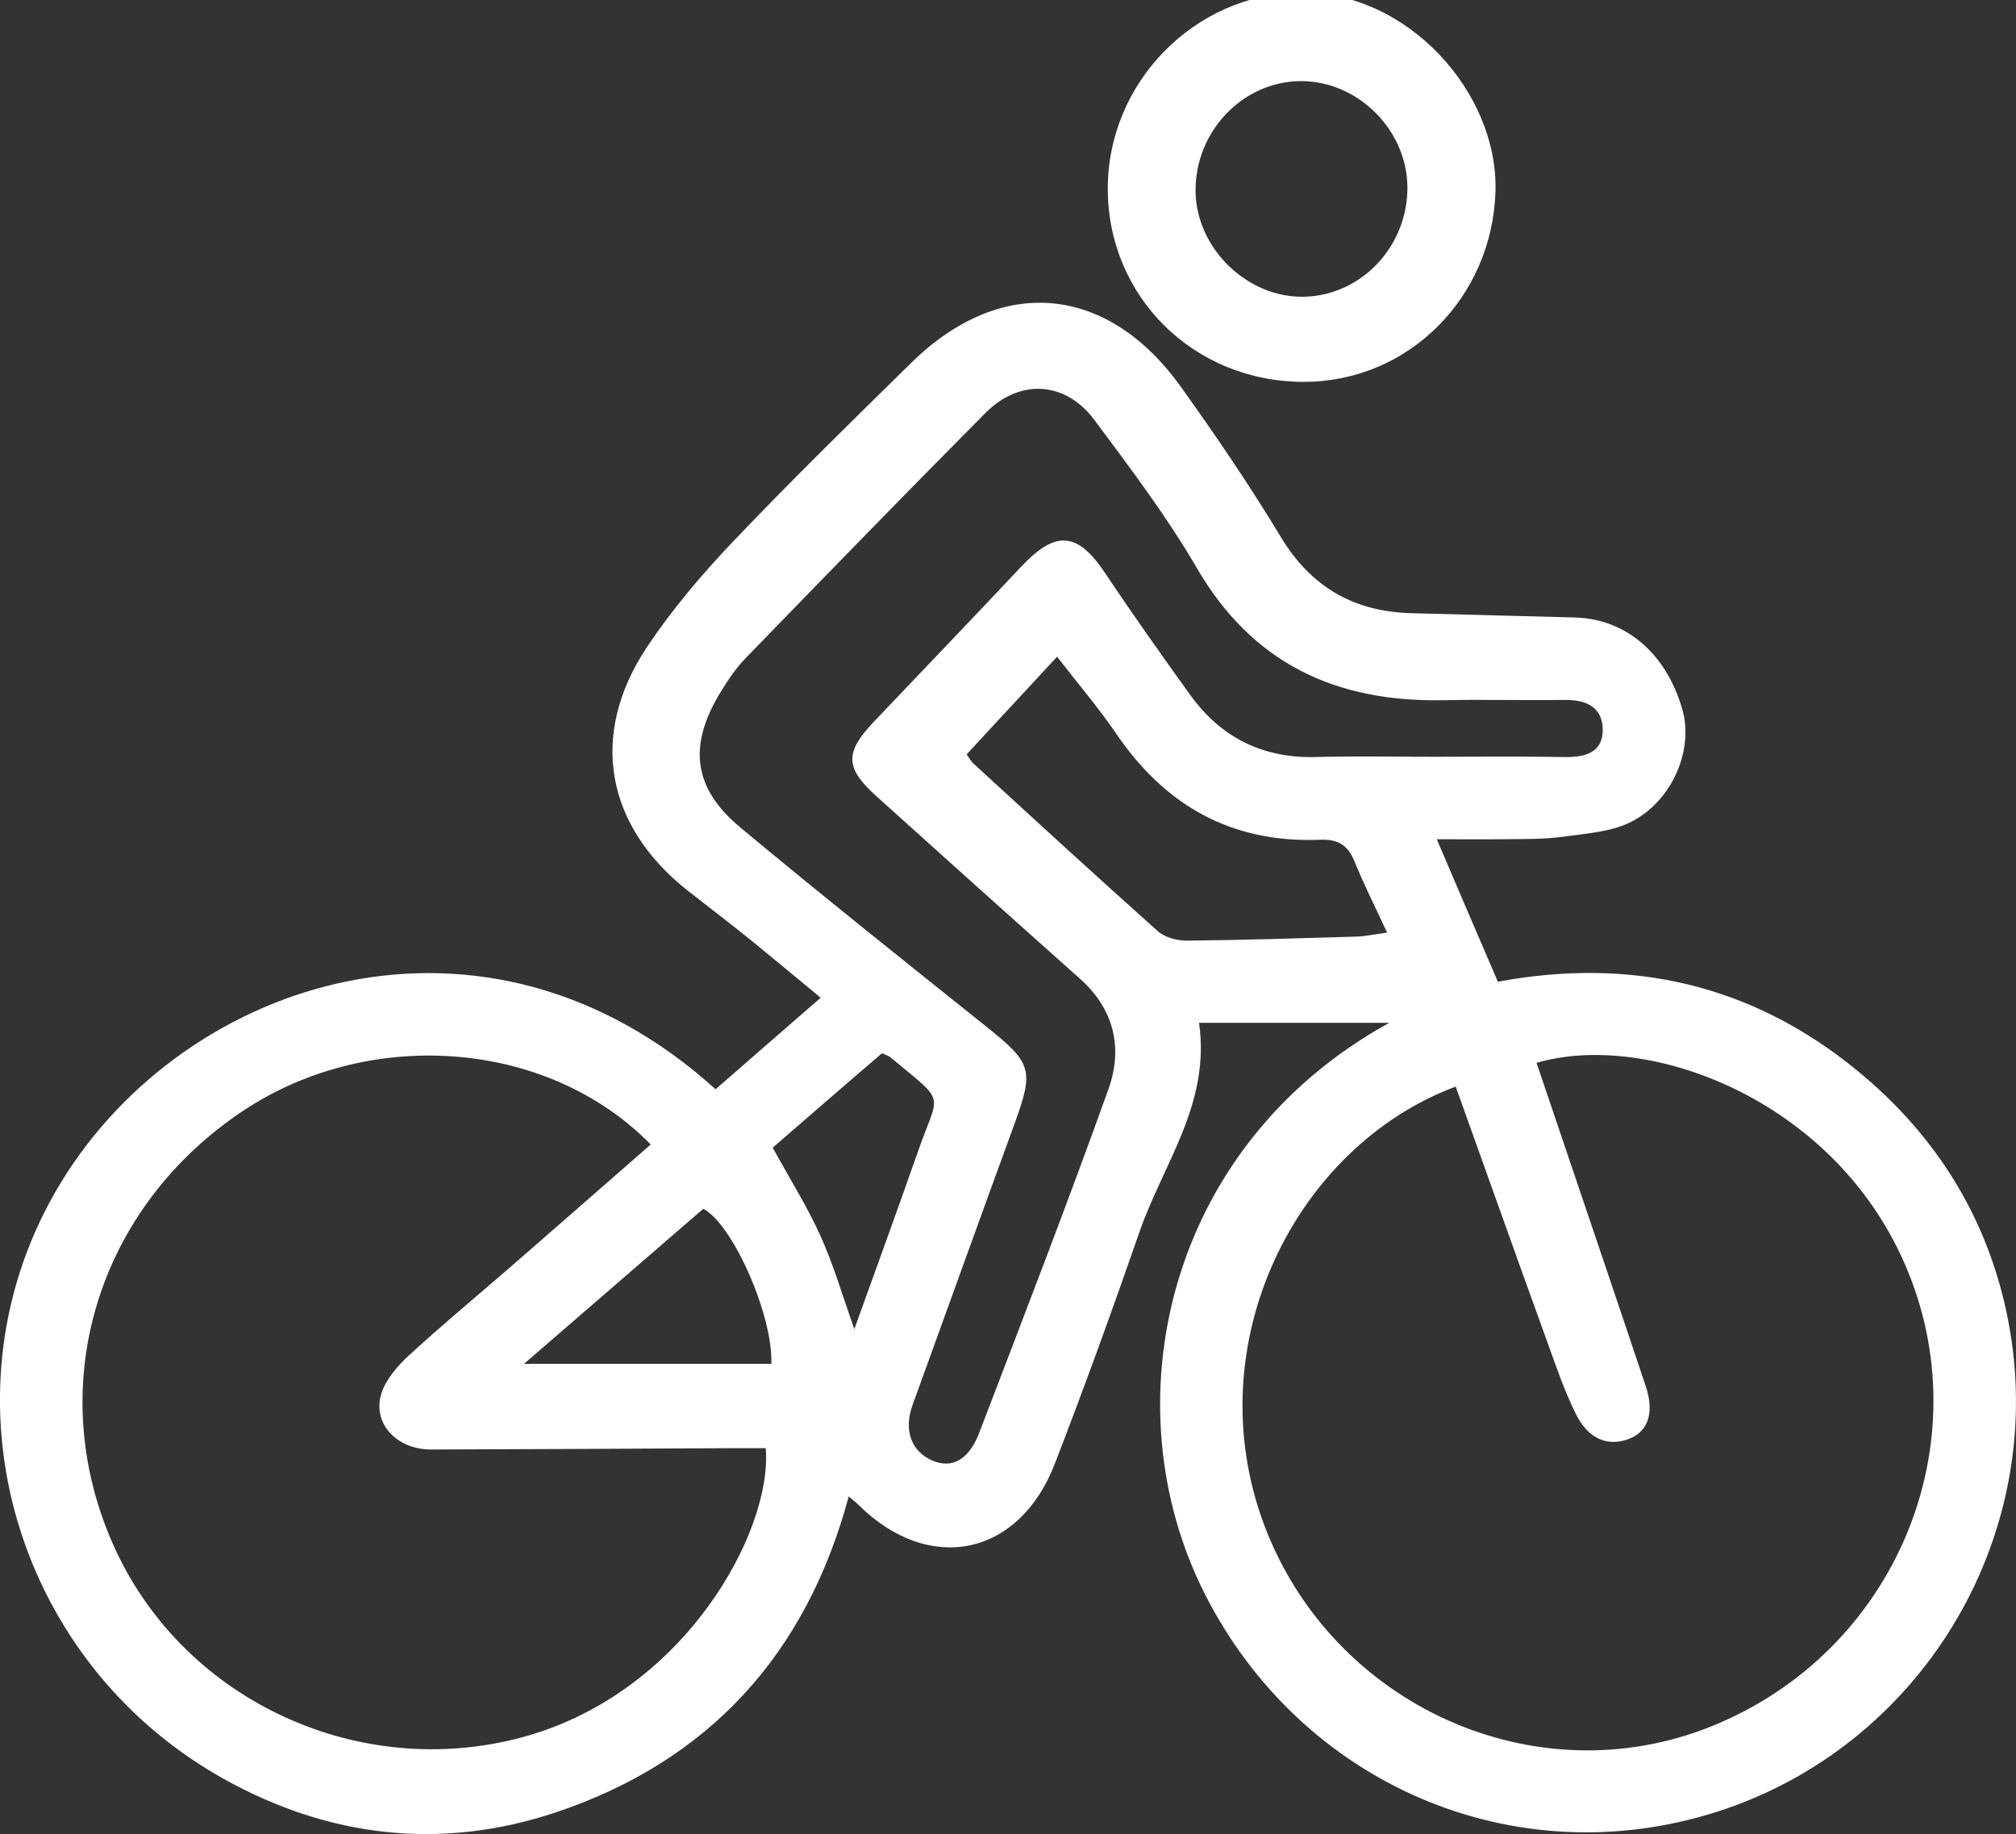 <svg xml:space="preserve" style="enable-background:new 0 0 75.56 68.73;" viewBox="0 0 75.56 68.73" y="0px" x="0px" xmlns:xlink="http://www.w3.org/1999/xlink" xmlns="http://www.w3.org/2000/svg" id="Layer_1" version="1.1">
<rect x="0" y="0" width="75.56" height="68.73" fill="#333333" stroke="none"/>
<style type="text/css">
	.st0{clip-path:url(#SVGID_00000010306060472066117910000011484525364040276633_);fill:#CF2919;}
	.st1{opacity:0.07;fill:url(#);}
	.st2{fill:#C01B17;}
	.st3{clip-path:url(#SVGID_00000072964888471101006260000007472977467211282081_);}
	.st4{fill:#D1331F;}
	.st5{clip-path:url(#SVGID_00000109019927529555435490000009338699720284619666_);fill:#CF2919;}
	.st6{clip-path:url(#SVGID_00000152943510577581996570000001628593893532197285_);}
	.st7{fill:#FFFFFF;}
	.st8{fill:#2FC966;}
</style>
<g>
	<path d="M53.85,31.45c0.8,1.87,1.53,3.58,2.29,5.34c5-0.93,9.5,0.1,13.42,3.29c3.11,2.53,5.09,5.8,5.77,9.75
		c1.35,7.91-3.39,15.65-10.99,18.07c-7.59,2.42-15.58-1.04-19.19-8.18c-3.57-7.06-1.48-16.76,6.92-21.39c-2.3,0-4.66,0-7.13,0
		c0.44,3.03-1.35,5.29-2.23,7.83c-1.01,2.91-2.06,5.81-3.17,8.68c-1.34,3.49-4.71,4.18-7.36,1.56c-0.09-0.09-0.19-0.17-0.37-0.32
		C30.22,62,26.56,66,20.83,67.92c-4.29,1.43-8.5,0.95-12.47-1.27c-8.02-4.5-10.75-14.67-6.08-22.33c4.67-7.67,15.91-11.31,24.54-3.5
		c1.27-1.11,2.55-2.22,3.94-3.43c-0.91-0.75-1.76-1.46-2.62-2.16c-0.78-0.63-1.57-1.23-2.36-1.85c-3.09-2.44-3.71-5.84-1.54-9.12
		c0.94-1.41,2.06-2.73,3.23-3.96c2.18-2.29,4.43-4.49,6.68-6.7c3.36-3.3,7.35-2.96,10.12,0.91c1.31,1.83,2.58,3.7,3.74,5.62
		c1.14,1.89,2.76,2.8,4.92,2.85c2.03,0.05,4.06,0.11,6.09,0.16c1.91,0.05,3.42,1.33,4.03,3.43c0.43,1.46-0.31,3.36-1.84,4.19
		c-0.75,0.41-1.71,0.47-2.58,0.59c-0.76,0.11-1.54,0.09-2.32,0.1C55.55,31.46,54.78,31.45,53.85,31.45z M54.56,40.72
		c-5.98,2.23-9.74,9.63-7.17,16.45c2.55,6.74,10.14,10.18,16.74,7.53c6.93-2.78,10.2-10.64,7.25-17.36
		c-2.71-6.19-9.65-8.72-13.79-7.51c1.36,4.03,2.74,8.07,4.09,12.11c0.36,1.07,0.06,1.81-0.8,2.04c-0.86,0.23-1.46-0.28-1.8-0.96
		c-0.46-0.91-0.78-1.89-1.13-2.85C56.82,47.06,55.71,43.92,54.56,40.72z M24.39,42.89c-3.9-3.98-10.68-4.44-15.46-1.14
		C3.48,45.5,1.6,52.21,4.34,58.1c2.65,5.68,9.16,8.65,15.25,7c6.08-1.65,9.37-7.73,9.11-10.83c-0.4,0-0.81,0-1.23,0
		c-3.77,0.02-7.54,0.04-11.31,0.05c-1.32,0-2.24-1.01-1.85-2.15c0.18-0.51,0.6-0.99,1.01-1.37c1.23-1.13,2.52-2.2,3.79-3.3
		C20.86,45.98,22.59,44.46,24.39,42.89z M53.74,28.36c1.64,0,3.29-0.02,4.93,0.01c0.78,0.01,1.42-0.19,1.4-1.05
		c-0.02-0.83-0.63-1.1-1.42-1.09c-1.51,0.02-3.03-0.02-4.54,0.01c-4.02,0.08-7.16-1.36-9.25-4.95c-1.13-1.94-2.5-3.75-3.84-5.55
		c-1.09-1.46-2.8-1.56-4.09-0.26c-3.02,3.04-6,6.11-8.98,9.18c-0.35,0.36-0.65,0.8-0.92,1.24c-1.25,2.02-1.07,3.63,0.73,5.12
		c3.04,2.53,6.14,5,9.23,7.47c1.67,1.34,1.77,1.6,1.05,3.58c-1.29,3.53-2.56,7.06-3.84,10.59c-0.34,0.94-0.04,1.75,0.76,2.08
		c0.72,0.3,1.34-0.02,1.74-1.04c1.64-4.29,3.3-8.57,4.85-12.9c0.54-1.52,0.21-2.98-1.07-4.12c-2.55-2.27-5.09-4.55-7.62-6.83
		c-1.19-1.07-1.21-1.64-0.11-2.8c1.84-1.94,3.69-3.86,5.52-5.81c1.31-1.39,2.12-1.32,3.18,0.28c1.02,1.53,2.08,3.02,3.15,4.51
		c1.15,1.6,2.71,2.39,4.71,2.34C50.78,28.33,52.26,28.36,53.74,28.36z M39.62,24.61c-1.23,1.33-2.32,2.5-3.39,3.66
		c0.13,0.18,0.18,0.27,0.24,0.33c2.3,2.11,4.6,4.22,6.93,6.3c0.27,0.24,0.75,0.36,1.13,0.35c2.09-0.02,4.18-0.09,6.28-0.15
		c0.36-0.01,0.73-0.09,1.18-0.15c-0.45-0.97-0.87-1.8-1.22-2.66c-0.25-0.62-0.62-0.85-1.3-0.82c-3.31,0.13-5.81-1.28-7.65-4
		C41.16,26.51,40.41,25.63,39.62,24.61z M28.91,51.11c0.07-1.8-1.44-5.23-2.55-5.81c-2.19,1.89-4.38,3.79-6.72,5.81
		C22.84,51.11,25.84,51.11,28.91,51.11z M28.96,43.01c0.64,1.16,1.29,2.2,1.79,3.3c0.49,1.09,0.83,2.25,1.27,3.5
		c0.82-2.28,1.62-4.47,2.39-6.67c0.79-2.27,1.1-1.74-1.04-3.52c-0.07-0.06-0.17-0.08-0.31-0.15C31.69,40.64,30.31,41.84,28.96,43.01
		z" class="st7"></path>
	<path d="M48.84,14.31c-4.1-0.01-7.32-3.19-7.32-7.24c0-4,3.27-7.28,7.15-7.35c4.09-0.08,7.5,3.77,7.38,7.46
		C55.93,11.13,52.81,14.32,48.84,14.31z M52.75,7.02c-0.01-2.15-1.86-3.99-4-3.98c-2.18,0.01-3.97,1.9-3.94,4.14
		c0.03,2.13,1.94,3.99,4.07,3.94C51.03,11.07,52.76,9.23,52.75,7.02z" class="st7"></path>
</g>
</svg>
